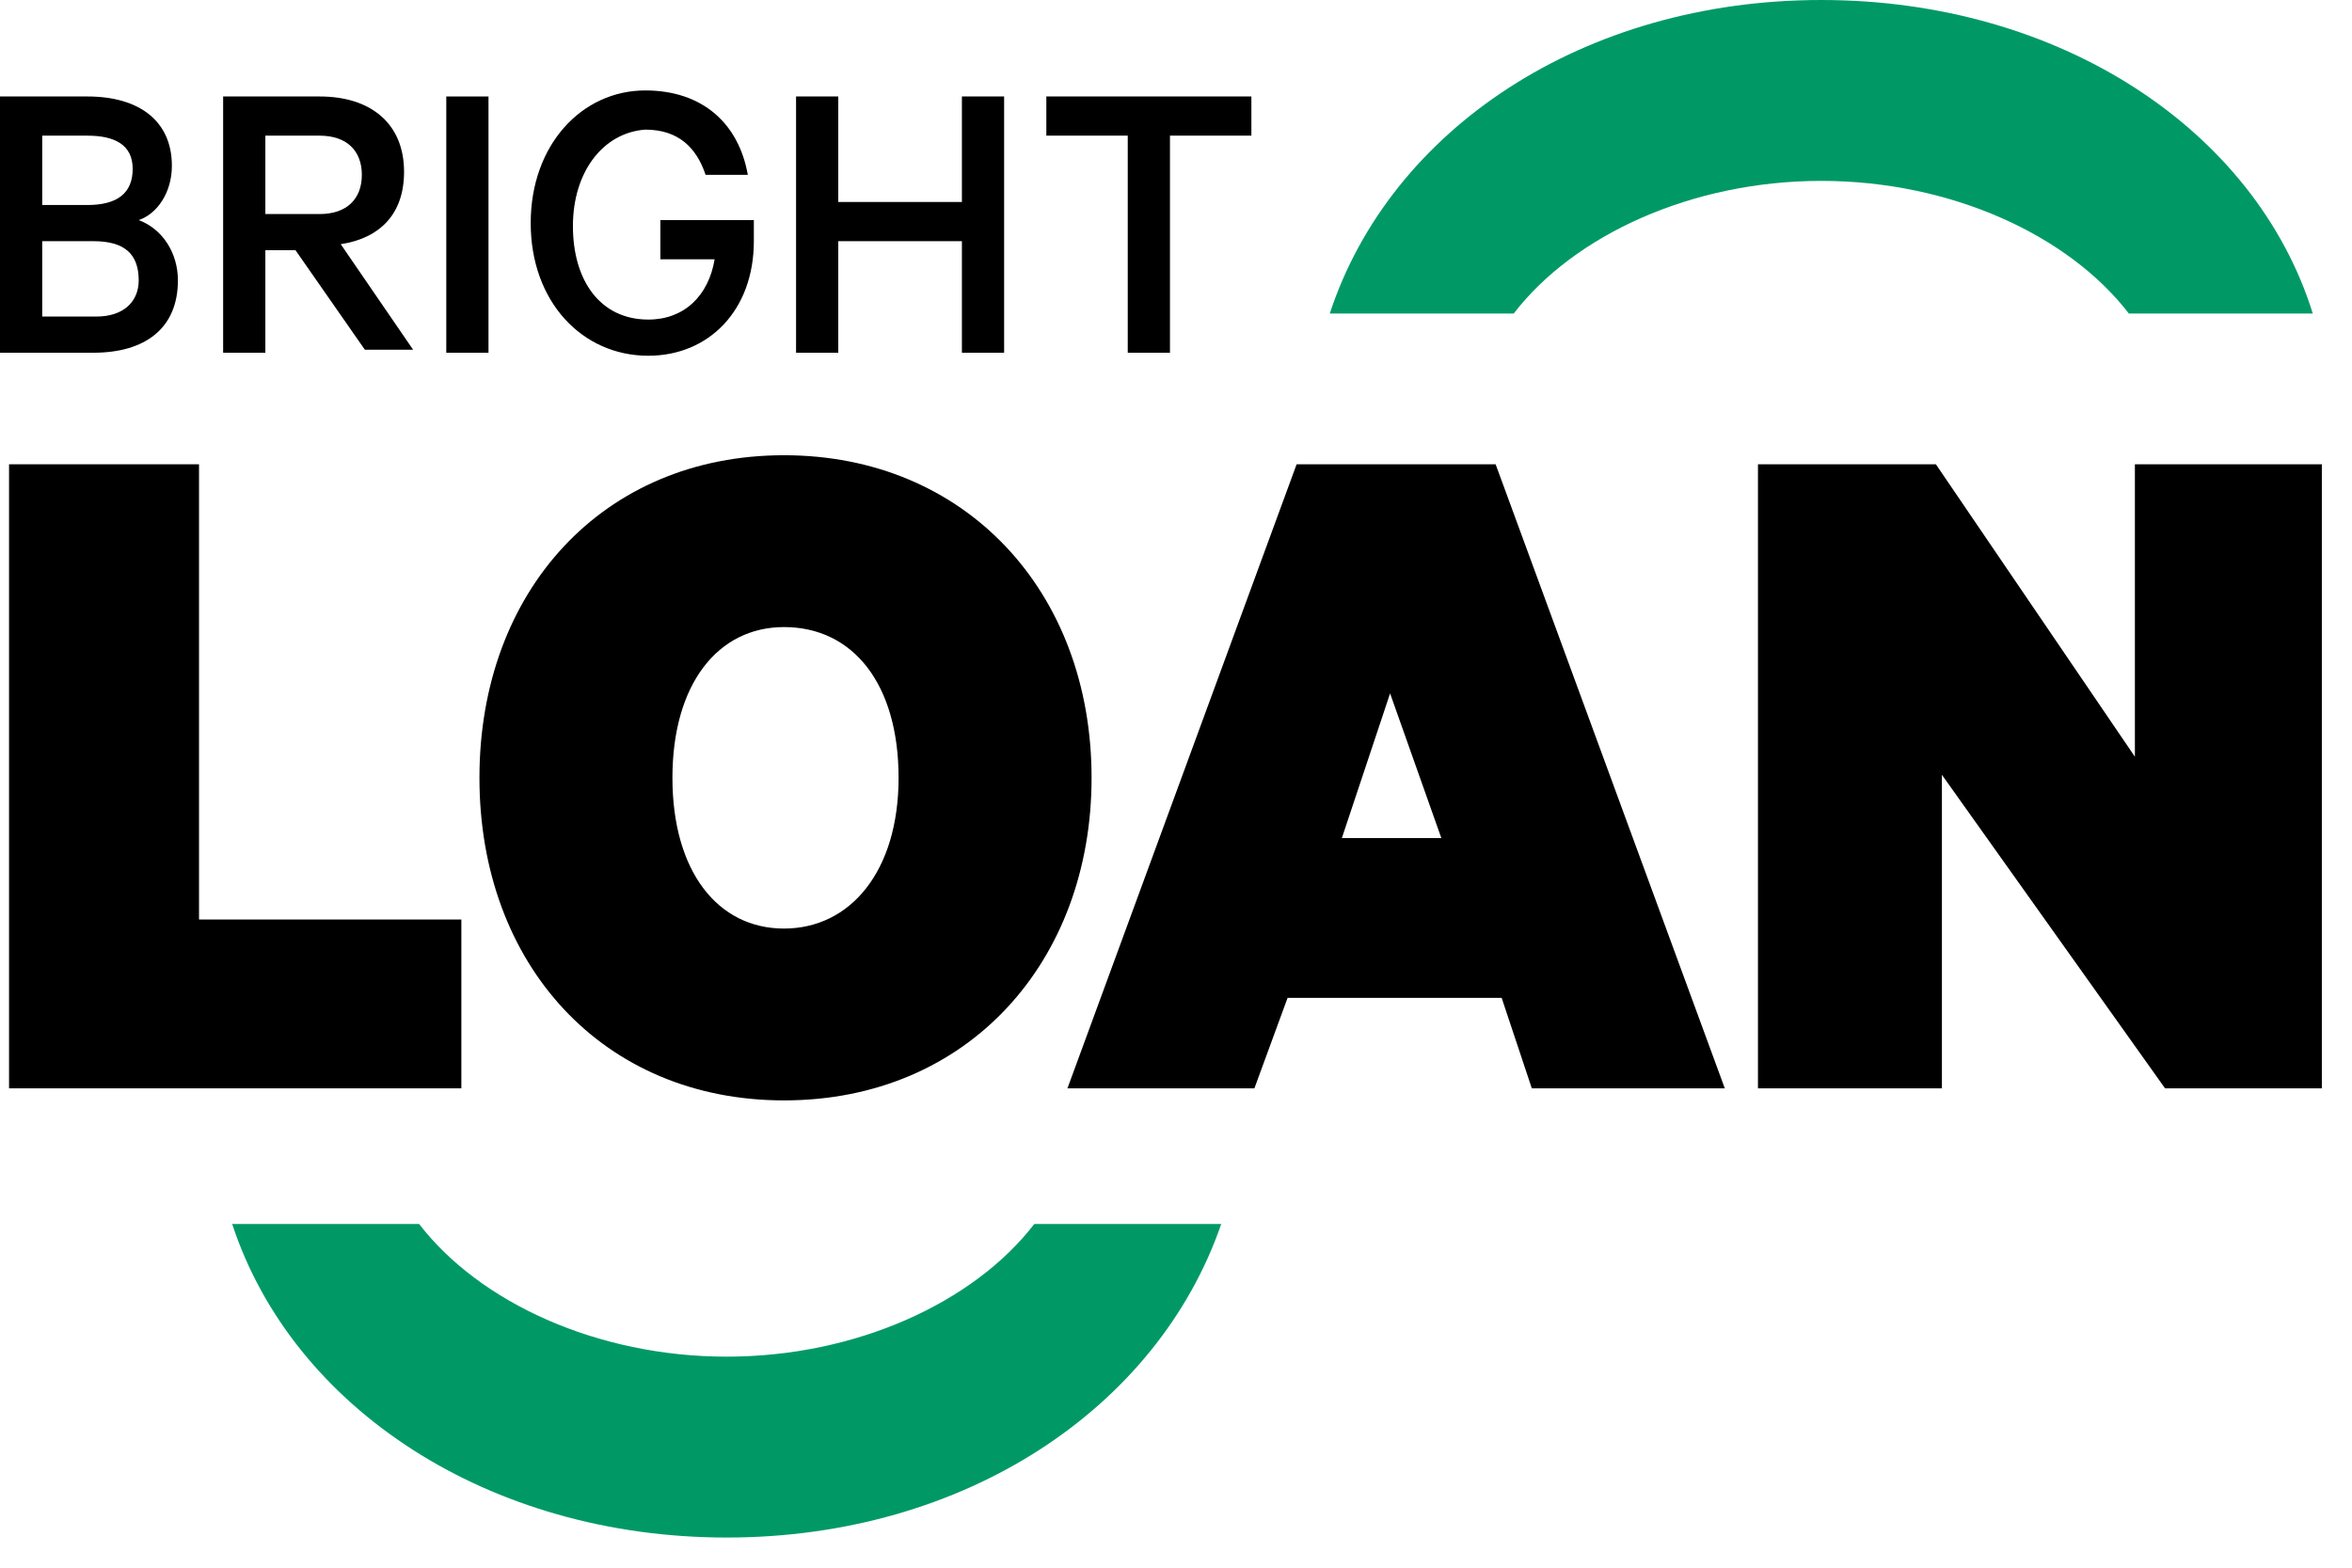 <?xml version="1.0" encoding="utf-8"?>
<!-- Generator: Adobe Illustrator 24.1.1, SVG Export Plug-In . SVG Version: 6.00 Build 0)  -->
<svg version="1.1" id="Слой_1" xmlns="http://www.w3.org/2000/svg" xmlns:xlink="http://www.w3.org/1999/xlink" x="0px" y="0px"
	 viewBox="0 0 78 52" style="enable-background:new 0 0 78 52;" xml:space="preserve">
<style type="text/css">
	.st0{fill:#009966;}
</style>
<g>
	<g>
		<path d="M5.9,9.3c0,1.6-1.1,2.4-2.8,2.4H0V3.2h2.9c1.7,0,2.8,0.8,2.8,2.3c0,0.9-0.5,1.6-1.1,1.8C5.4,7.6,5.9,8.4,5.9,9.3z
			 M2.9,6.8c1,0,1.5-0.4,1.5-1.2S3.8,4.5,2.9,4.5H1.4v2.3H2.9z M1.4,10.5h1.8c0.9,0,1.4-0.5,1.4-1.2C4.6,8.4,4.1,8,3.1,8H1.4V10.5z"
			/>
		<path d="M8.8,8.3v3.4H7.4V3.2h3.2c1.7,0,2.8,0.9,2.8,2.5c0,1.4-0.8,2.2-2.1,2.4l2.4,3.5h-1.6L9.8,8.3H8.8z M8.8,7.1h1.8
			c0.9,0,1.4-0.5,1.4-1.3c0-0.8-0.5-1.3-1.4-1.3H8.8V7.1z"/>
		<path d="M16.2,11.7h-1.4V3.2h1.4V11.7z"/>
		<path d="M21.9,8.6V7.3H25V8c0,2.3-1.5,3.8-3.5,3.8c-2.2,0-3.9-1.8-3.9-4.4c0-2.6,1.7-4.4,3.8-4.4c1.9,0,3.1,1.1,3.4,2.8h-1.4
			c-0.3-0.9-0.9-1.5-2-1.5C20,4.4,19,5.7,19,7.5c0,1.8,0.9,3.1,2.5,3.1c1.2,0,2-0.8,2.2-2H21.9z"/>
		<path d="M33.3,3.2v8.5h-1.4V8h-4.1v3.7h-1.4V3.2h1.4v3.5h4.1V3.2H33.3z"/>
		<path d="M34.6,3.2h6.9v1.3h-2.7v7.2h-1.4V4.5h-2.7V3.2z"/>
	</g>
	<g>
		<path d="M0.2,15.4h6.4v15.1h8.7v5.6h-15V15.4z"/>
		<path d="M26,36.5c-6,0-10.1-4.5-10.1-10.7c0-6.2,4.1-10.7,10.1-10.7c6,0,10.2,4.5,10.2,10.7C36.2,31.9,32.1,36.5,26,36.5z
			 M26,20.8c-2.2,0-3.7,1.9-3.7,5s1.5,5,3.7,5c2.2,0,3.8-1.9,3.8-5S28.3,20.8,26,20.8z"/>
		<path d="M49.6,15.4l7.6,20.7h-6.4l-1-3h-7.1l-1.1,3h-6.2L43,15.4H49.6z M44.5,27.8h3.3l-1.7-4.8L44.5,27.8z"/>
		<path d="M77,36.1h-5.2l-7.4-10.4v10.4h-6.1V15.4h5.9l6.6,9.7v-9.7H77V36.1z"/>
	</g>
	<g>
		<path class="st0" d="M50.2,10.4c2-2.6,5.9-4.4,10.2-4.4s8.2,1.8,10.2,4.4h6.1C74.8,4.3,68.3,0,60.4,0S46.1,4.3,44.1,10.4H50.2z"/>
	</g>
	<g>
		<path class="st0" d="M34.3,40.6c-2,2.6-5.9,4.4-10.2,4.4s-8.2-1.8-10.2-4.4H7.7c2,6.1,8.5,10.4,16.4,10.4s14.3-4.3,16.4-10.4H34.3
			z"/>
	</g>
</g>
</svg>

